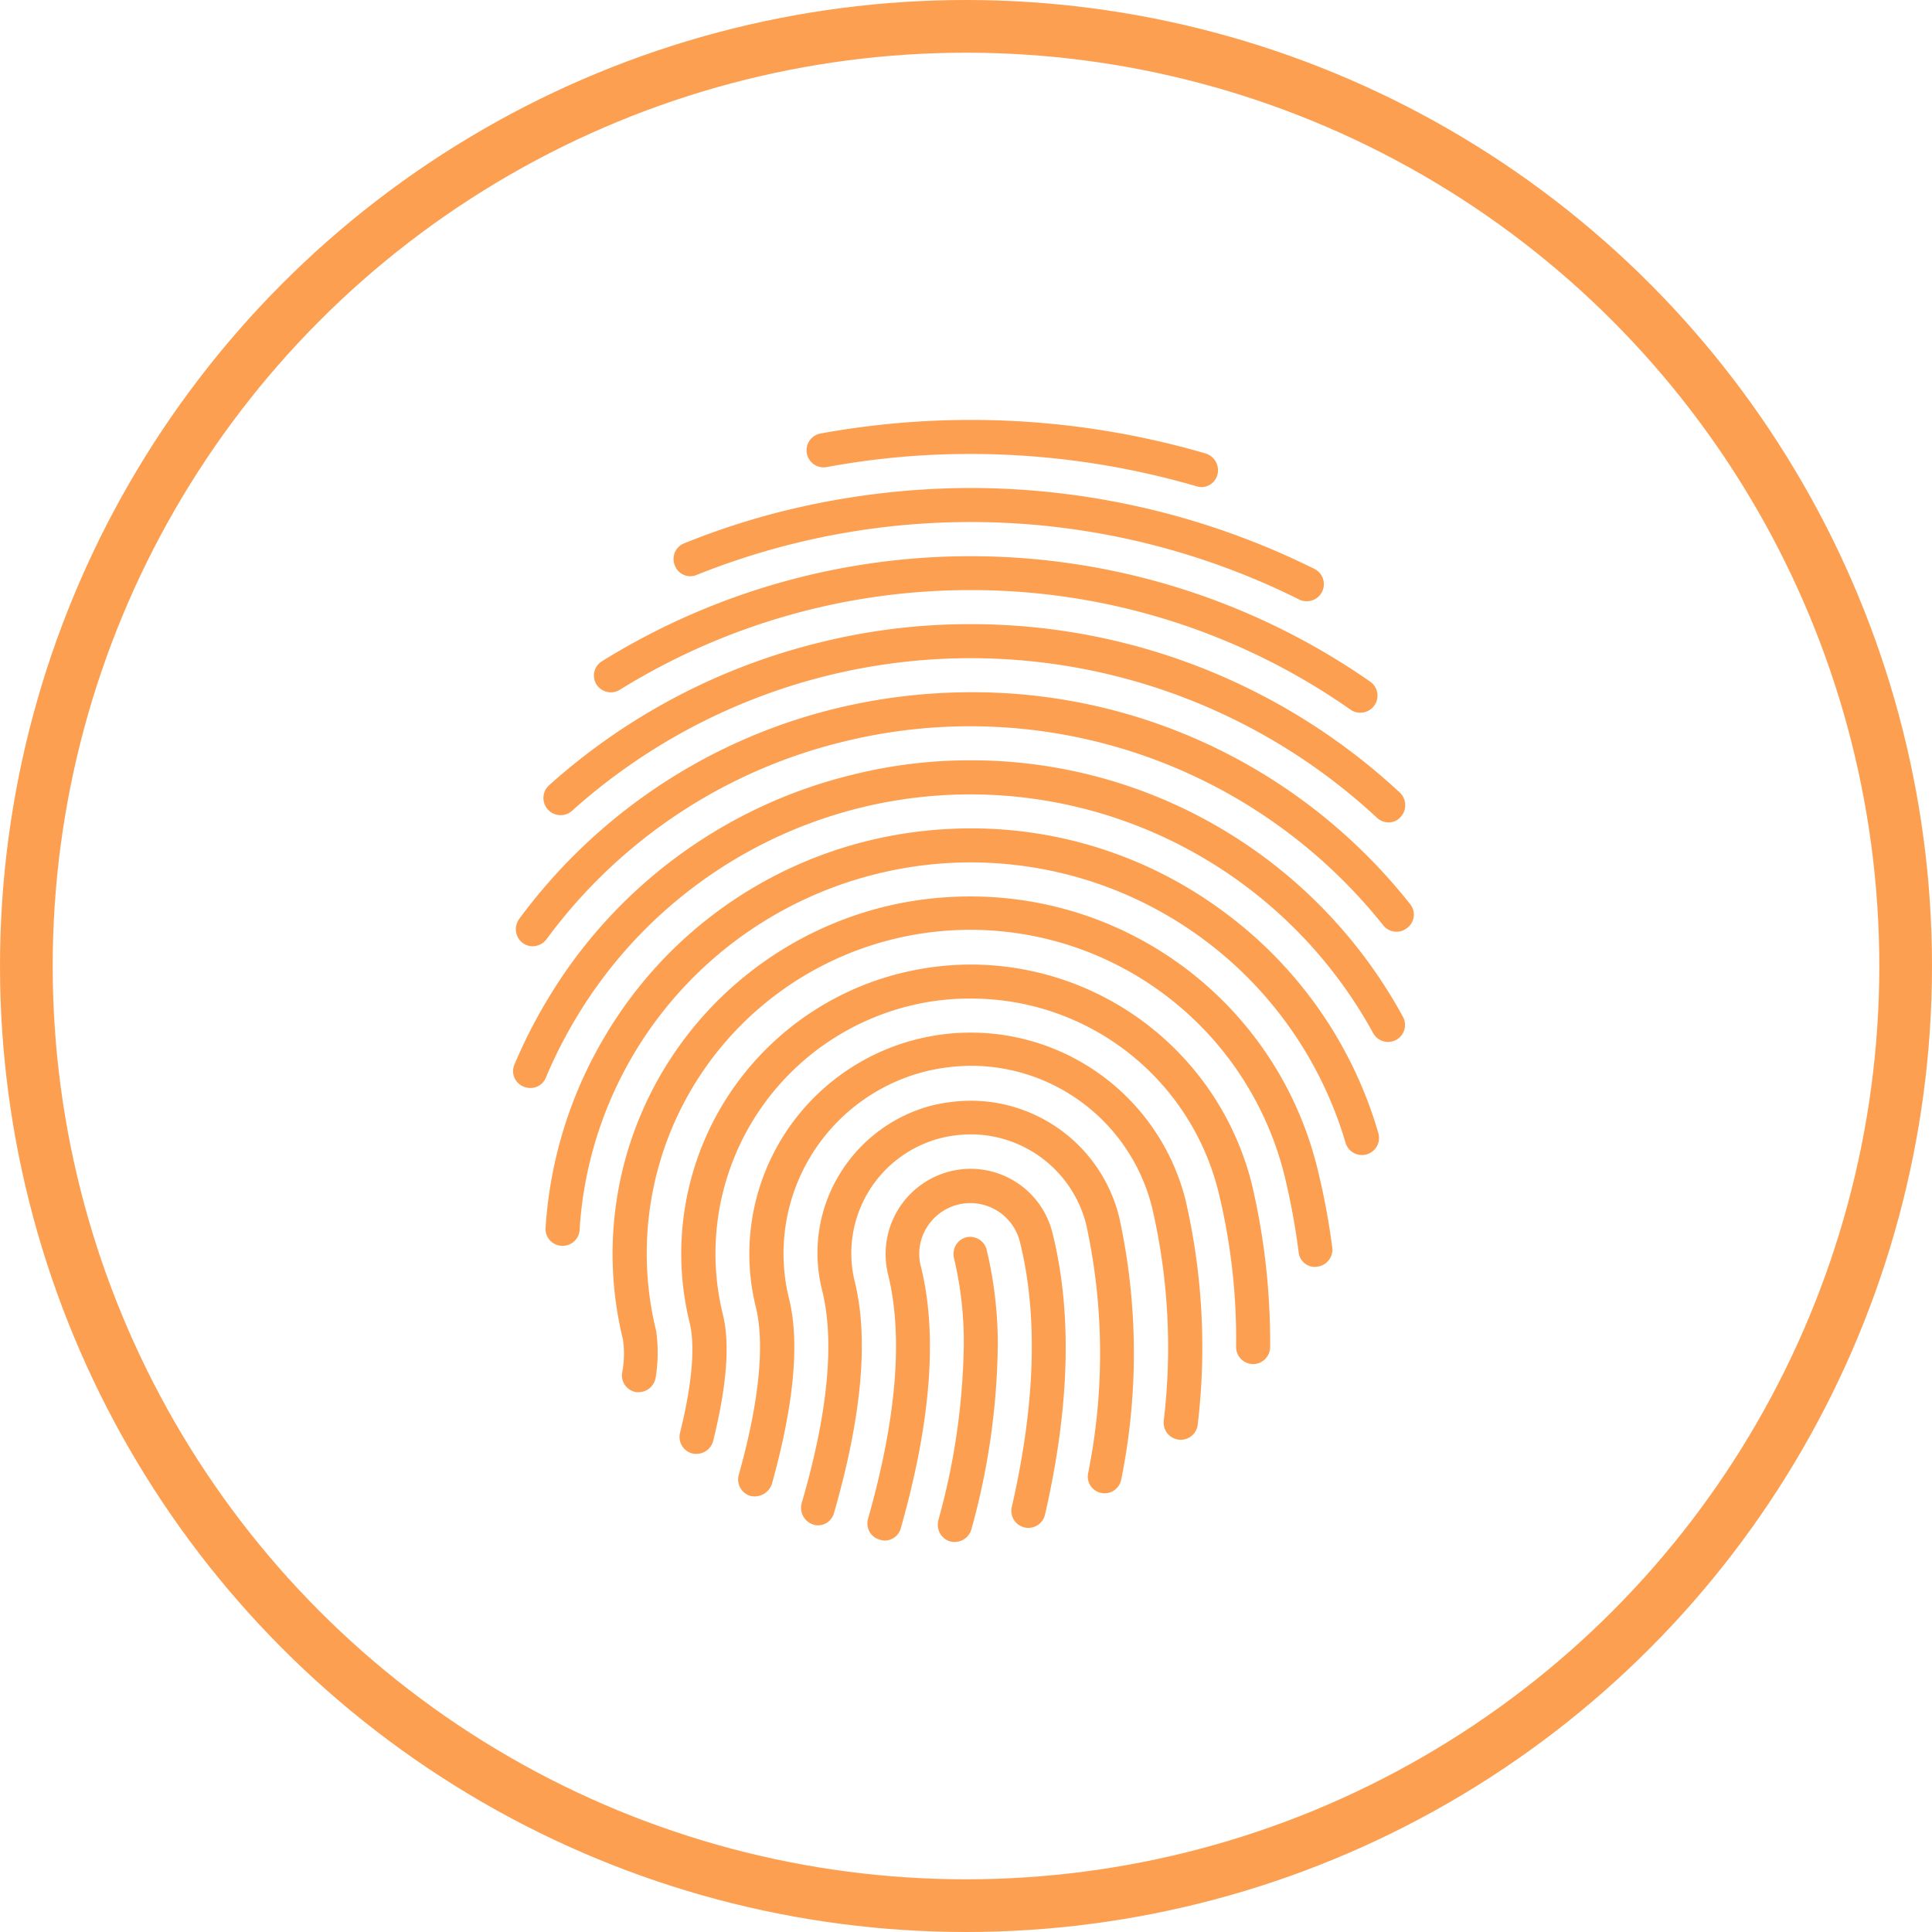 <svg xmlns="http://www.w3.org/2000/svg" viewBox="2890 5158 110 110">
  <defs>
    <style>
      .cls-1, .cls-4 {
        fill: none;
      }

      .cls-1 {
        stroke: #fd9f50;
        stroke-width: 3px;
      }

      .cls-2 {
        fill: #fd9f50;
      }

      .cls-3 {
        stroke: none;
      }
    </style>
  </defs>
  <g id="Group_4167" data-name="Group 4167" transform="translate(1990)">
    <g id="Ellipse_720" data-name="Ellipse 720" class="cls-1" transform="translate(900 5158)">
      <circle class="cls-3" cx="55" cy="55" r="55"/>
      <circle class="cls-4" cx="55" cy="55" r="53.5"/>
    </g>
    <g id="Group_4091" data-name="Group 4091" transform="translate(0 -192)">
      <path id="Path_748" data-name="Path 748" class="cls-2" d="M70.063,2.689a44.649,44.649,0,0,1,8.213-.751A46.124,46.124,0,0,1,91.14,3.779a1.25,1.25,0,0,0,.266.048.952.952,0,0,0,.921-.7,1,1,0,0,0-.654-1.211A47.734,47.734,0,0,0,69.724.775a.972.972,0,0,0,.339,1.914Z" transform="translate(876.986 5373.908)"/>
      <path id="Path_749" data-name="Path 749" class="cls-2" d="M39.041,20.942a41.88,41.88,0,0,1,34.28,1.405.95.95,0,0,0,.436.1.971.971,0,0,0,.436-1.841A44.113,44.113,0,0,0,54.618,16a44.612,44.612,0,0,0-10.442,1.26,42.356,42.356,0,0,0-5.863,1.89.955.955,0,0,0-.533,1.26A.936.936,0,0,0,39.041,20.942Z" transform="translate(900.643 5361.784)"/>
      <path id="Path_750" data-name="Path 750" class="cls-2" d="M20.463,39.607A37.824,37.824,0,0,1,40.4,33.938a37.58,37.58,0,0,1,21.658,6.808.943.943,0,0,0,.557.17.97.97,0,0,0,.557-1.769,39.814,39.814,0,0,0-43.728-1.163.956.956,0,0,0-.315,1.332A.971.971,0,0,0,20.463,39.607Z" transform="translate(914.836 5349.66)"/>
      <path id="Path_751" data-name="Path 751" class="cls-2" d="M8.708,58.635a33.988,33.988,0,0,1,45.836.388.981.981,0,0,0,.654.266.907.907,0,0,0,.7-.315.989.989,0,0,0-.048-1.381A35.838,35.838,0,0,0,31.408,48a35.361,35.361,0,0,0-8.576,1.042A35.845,35.845,0,0,0,7.4,57.182a.978.978,0,0,0,1.308,1.454Z" transform="translate(923.853 5337.536)"/>
      <path id="Path_752" data-name="Path 752" class="cls-2" d="M51.547,76.065A31.735,31.735,0,0,0,26.521,64a32.757,32.757,0,0,0-7.656.921A31.687,31.687,0,0,0,.817,76.913a.988.988,0,0,0,.194,1.357.986.986,0,0,0,.581.194,1.011,1.011,0,0,0,.775-.388A29.642,29.642,0,0,1,19.3,66.81,30.081,30.081,0,0,1,50.02,77.276a.964.964,0,0,0,1.357.145A.946.946,0,0,0,51.547,76.065Z" transform="translate(928.74 5325.413)"/>
      <path id="Path_753" data-name="Path 753" class="cls-2" d="M26.02,80a27.559,27.559,0,0,0-6.735.824A27.879,27.879,0,0,0,1.963,93.567,28.827,28.827,0,0,0,.049,97.322a.944.944,0,0,0,.533,1.26.972.972,0,0,0,.363.073.94.94,0,0,0,.9-.606,26.61,26.61,0,0,1,1.793-3.513,26.152,26.152,0,0,1,45.3.993.965.965,0,1,0,1.7-.921A27.988,27.988,0,0,0,26.02,80Z" transform="translate(929.242 5313.289)"/>
      <path id="Path_754" data-name="Path 754" class="cls-2" d="M46.31,100.821A24.084,24.084,0,0,0,31.774,96a24.59,24.59,0,0,0-5.79.7,24.04,24.04,0,0,0-14.923,11A24.334,24.334,0,0,0,7.6,118.748a.957.957,0,0,0,.921,1.018h.048a.962.962,0,0,0,.969-.921,22.281,22.281,0,0,1,16.91-20.253,22.248,22.248,0,0,1,26.7,15.311.973.973,0,0,0,1.865-.557A23.924,23.924,0,0,0,46.31,100.821Z" transform="translate(923.463 5301.165)"/>
      <path id="Path_755" data-name="Path 755" class="cls-2" d="M63.492,127.481A20.322,20.322,0,0,0,43.723,112a20.6,20.6,0,0,0-4.869.581,20.362,20.362,0,0,0-14.9,24.638,5.794,5.794,0,0,1-.048,1.914.961.961,0,0,0,.824,1.09h.121a.988.988,0,0,0,.969-.848,8.791,8.791,0,0,0,.024-2.641,18.426,18.426,0,0,1,35.782-8.818,40.4,40.4,0,0,1,.8,4.337.889.889,0,0,0,.218.509.9.9,0,0,0,.848.315.978.978,0,0,0,.848-1.09A40.981,40.981,0,0,0,63.492,127.481Z" transform="translate(911.514 5289.041)"/>
      <path id="Path_756" data-name="Path 756" class="cls-2" d="M55.665,128a16.78,16.78,0,0,0-3.949.485,16.45,16.45,0,0,0-12.04,19.938c.218.921.315,2.738-.557,6.25a.971.971,0,0,0,.7,1.163.747.747,0,0,0,.242.024.982.982,0,0,0,.945-.727c.775-3.125.969-5.548.557-7.2A14.524,14.524,0,0,1,52.2,130.35a14.027,14.027,0,0,1,3.489-.412,14.492,14.492,0,0,1,14.1,11.047,35.319,35.319,0,0,1,.993,8.794.972.972,0,0,0,.969.969h0a.972.972,0,0,0,.969-.969,39.31,39.31,0,0,0-1.042-9.279A16.509,16.509,0,0,0,55.665,128Z" transform="translate(899.596 5276.917)"/>
      <path id="Path_757" data-name="Path 757" class="cls-2" d="M66.092,144a12.6,12.6,0,0,0-12.234,15.6c.533,2.132.194,5.451-.969,9.594a.973.973,0,0,0,.678,1.187,1.041,1.041,0,0,0,1.211-.678c1.26-4.53,1.6-8.092.969-10.587a10.693,10.693,0,0,1,7.8-12.913,11.421,11.421,0,0,1,2.544-.315,10.628,10.628,0,0,1,10.345,8.116,35.143,35.143,0,0,1,.654,12.089.974.974,0,1,0,1.938.194,37.257,37.257,0,0,0-.7-12.767A12.607,12.607,0,0,0,66.092,144Z" transform="translate(889.169 5264.793)"/>
      <path id="Path_758" data-name="Path 758" class="cls-2" d="M77.3,160a9.992,9.992,0,0,0-2.083.242,8.722,8.722,0,0,0-5.378,3.949,8.612,8.612,0,0,0-.993,6.59c.727,2.907.339,7-1.163,12.137a1,1,0,0,0,.654,1.211,1.03,1.03,0,0,0,.266.048.952.952,0,0,0,.921-.7c1.575-5.475,1.987-9.884,1.187-13.155a6.771,6.771,0,0,1,4.966-8.213,7.428,7.428,0,0,1,1.623-.194,6.79,6.79,0,0,1,6.59,5.16,34.5,34.5,0,0,1,.1,14.148.951.951,0,0,0,.775,1.114.963.963,0,0,0,1.114-.775,36.252,36.252,0,0,0-.121-14.948A8.71,8.71,0,0,0,77.3,160Z" transform="translate(877.96 5252.67)"/>
      <path id="Path_759" data-name="Path 759" class="cls-2" d="M101.423,192.019a.961.961,0,0,0-.727.945.909.909,0,0,0,.024.242,20.586,20.586,0,0,1,.557,5.039,39.177,39.177,0,0,1-1.454,9.909.824.824,0,0,0-.024.242.982.982,0,0,0,.727.945.824.824,0,0,0,.242.024.982.982,0,0,0,.945-.727,40.717,40.717,0,0,0,1.5-10.393,23,23,0,0,0-.63-5.5A.967.967,0,0,0,101.423,192.019Z" transform="translate(853.596 5228.427)"/>
      <path id="Path_760" data-name="Path 760" class="cls-2" d="M87.959,176.142A4.855,4.855,0,0,0,84.422,182c.872,3.537.485,8.213-1.139,13.93a.954.954,0,0,0,.678,1.187,1.031,1.031,0,0,0,.266.048.952.952,0,0,0,.921-.7c1.72-6.057,2.108-11.071,1.139-14.923a2.834,2.834,0,0,1,.339-2.2,2.908,2.908,0,0,1,5.306.824c1.042,4.191.872,9.254-.46,15.069a.97.97,0,1,0,1.89.436c1.405-6.105,1.55-11.459.436-15.965A4.8,4.8,0,0,0,87.959,176.142Z" transform="translate(866.139 5240.549)"/>
    </g>
  </g>
</svg>
